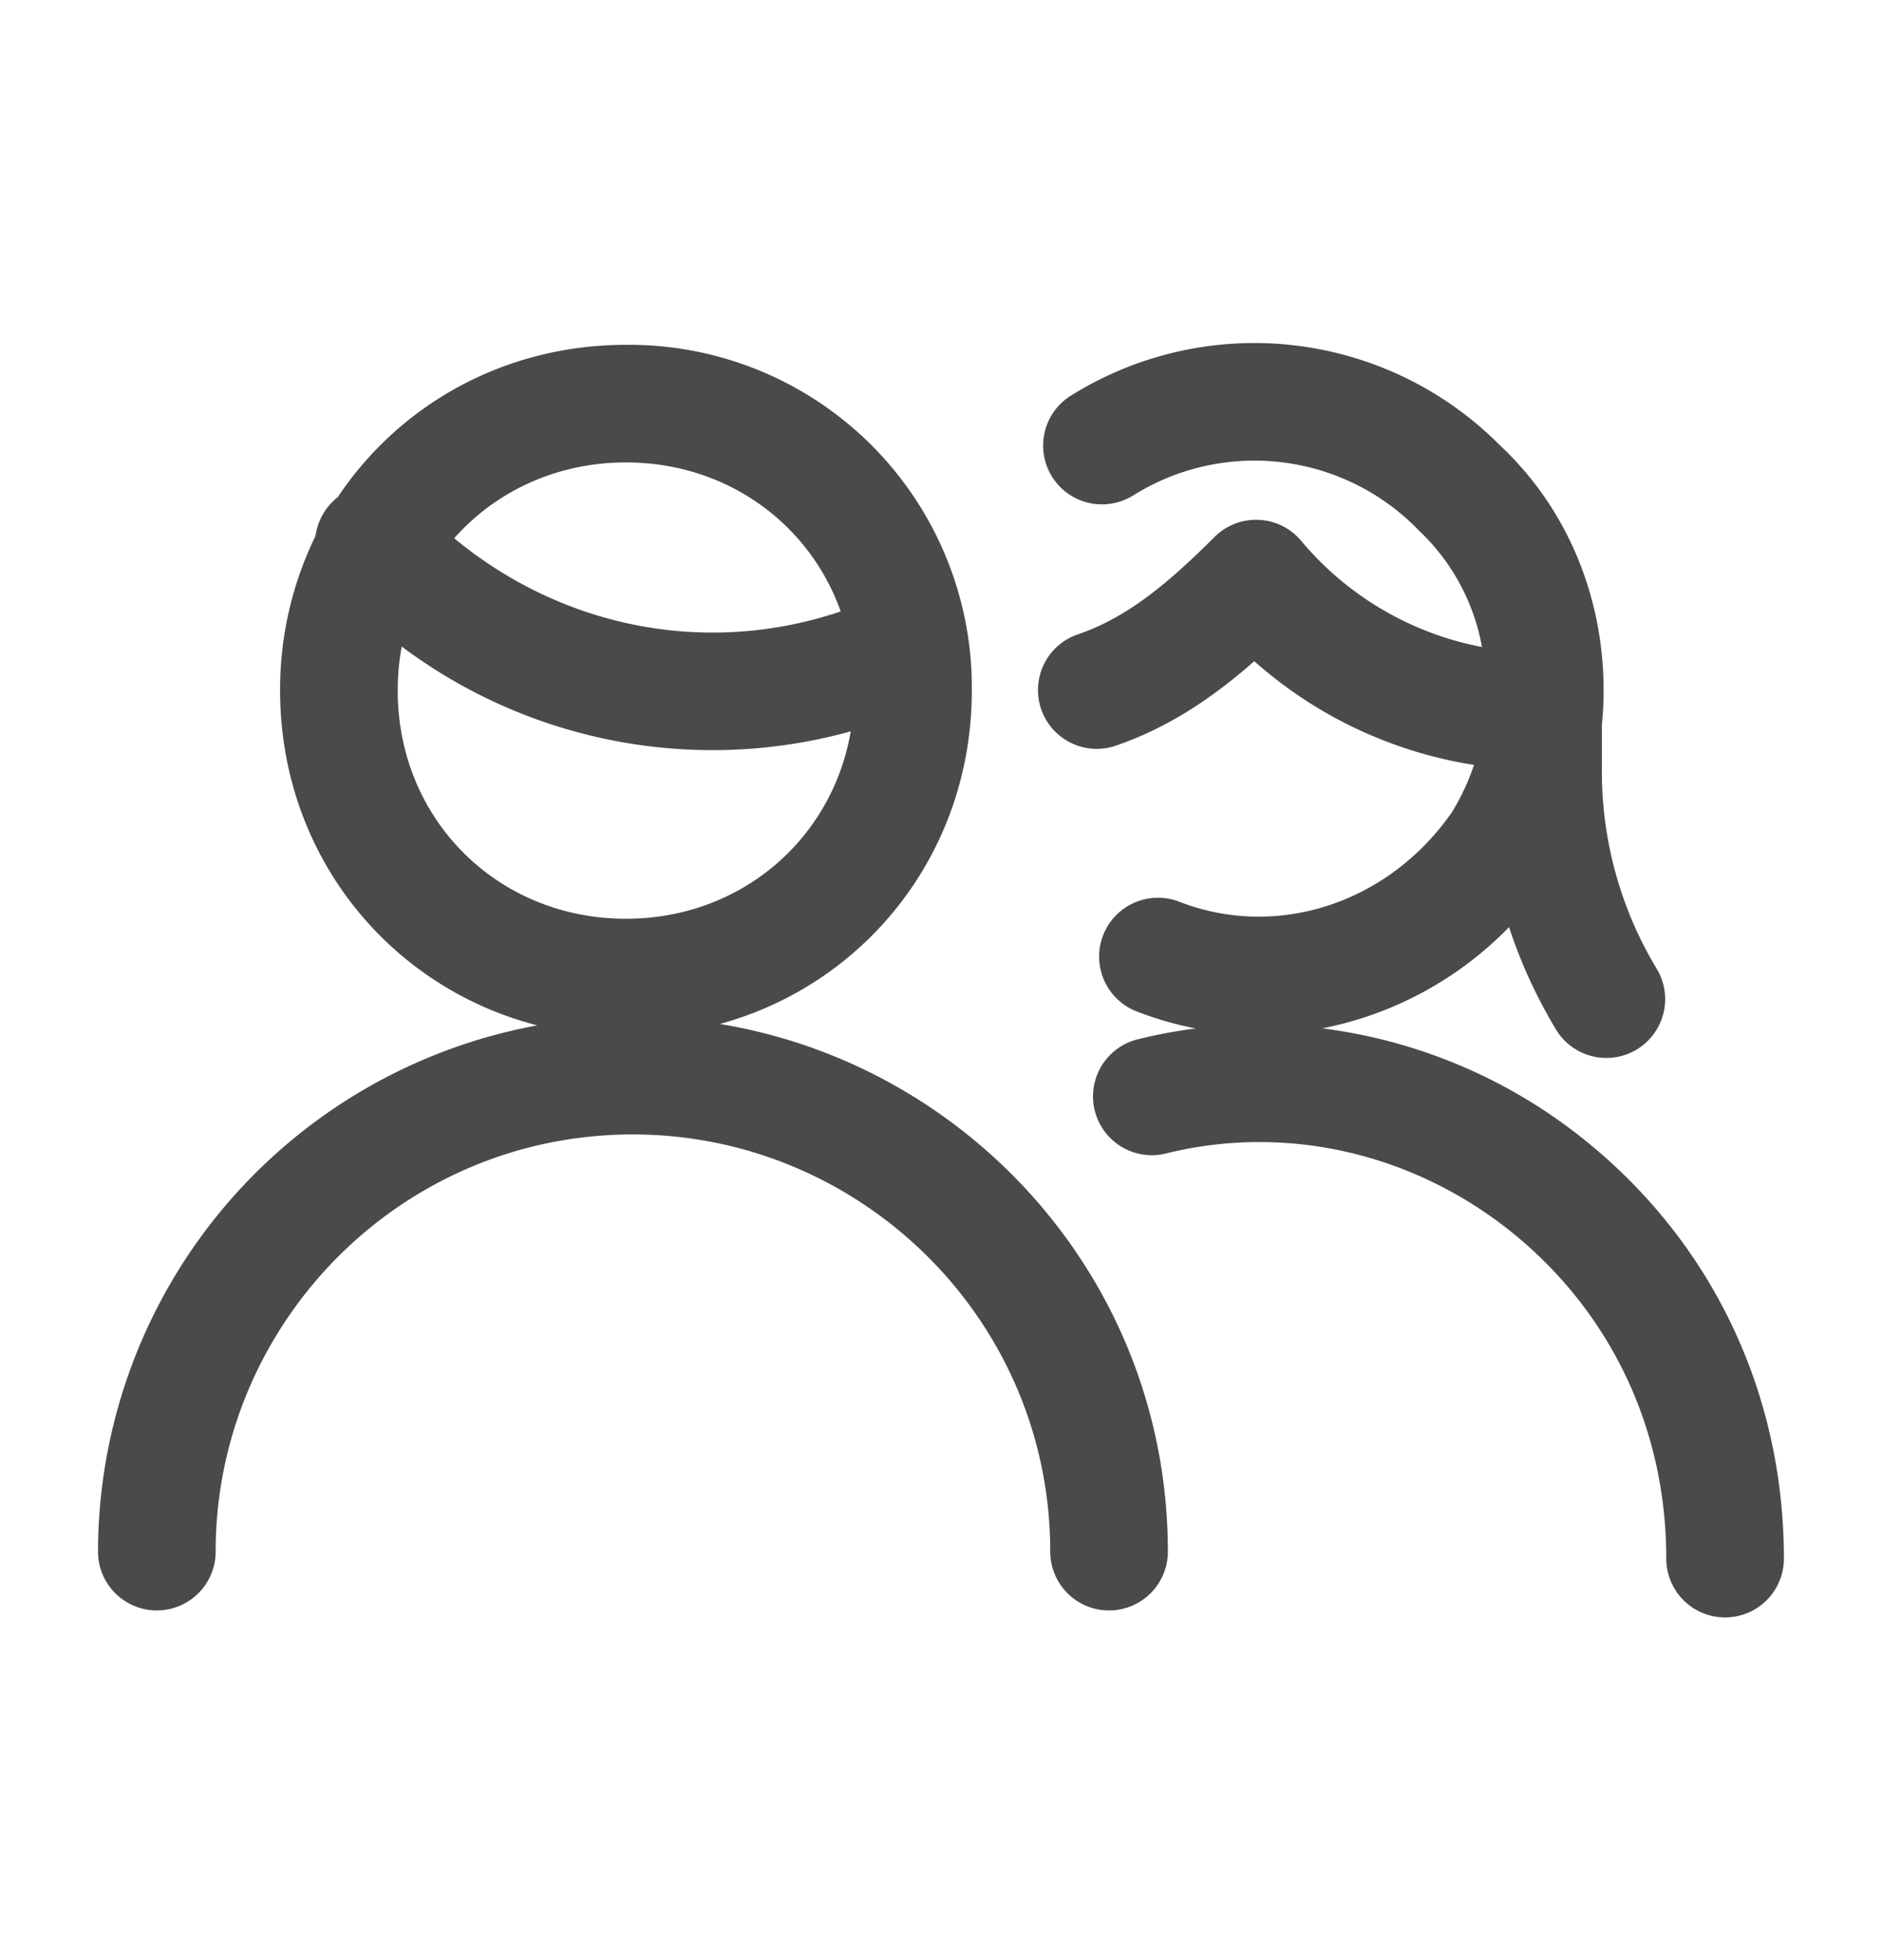 <svg width="24" height="25" fill="none" xmlns="http://www.w3.org/2000/svg"><path fill-rule="evenodd" clip-rule="evenodd" d="M14.451 6.319a2.913 2.913 0 013.646.45 2.7 2.7 0 01.802 1.483 3.977 3.977 0 01-2.305-1.353.75.75 0 00-1.106-.05c-.61.61-1.132 1.038-1.76 1.248A.75.75 0 0014.2 9.52c.71-.237 1.287-.64 1.795-1.087a5.505 5.505 0 002.802 1.323c-.07.21-.164.413-.283.605-.803 1.156-2.224 1.627-3.475 1.14a.75.75 0 00-.544 1.399c.25.097.502.169.755.217a6.462 6.462 0 00-.754.142.75.75 0 00.364 1.455c1.547-.387 3.181-.002 4.434 1.015 1.25 1.017 1.955 2.498 1.955 4.15a.75.75 0 001.5 0c0-2.097-.903-4.009-2.51-5.314a6.67 6.67 0 00-3.377-1.449 4.543 4.543 0 002.382-1.291c.147.449.345.882.594 1.298a.75.75 0 101.286-.772 4.87 4.87 0 01-.696-2.56v-.545c.127-1.292-.3-2.63-1.301-3.567a4.413 4.413 0 00-5.472-.632.75.75 0 10.795 1.272zm-10.427.515a4.463 4.463 0 00-.452 1.974c0 2.076 1.374 3.78 3.28 4.27A6.835 6.835 0 001.25 19.79a.75.75 0 001.5 0c0-2.896 2.35-5.321 5.321-5.321 2.897 0 5.322 2.35 5.322 5.321a.75.75 0 101.5 0c0-3.427-2.511-6.202-5.713-6.73 1.87-.512 3.213-2.2 3.213-4.252a4.37 4.37 0 00-4.41-4.41c-1.549 0-2.89.764-3.675 1.942a.76.76 0 00-.284.494zm1.099 1.412c-.034.18-.051.369-.051.562 0 1.64 1.27 2.91 2.91 2.91 1.462 0 2.63-1.01 2.867-2.39a6.605 6.605 0 01-5.726-1.082zm5.598-.448c-.4-1.123-1.457-1.9-2.739-1.9-.884 0-1.661.37-2.19.967 1.399 1.157 3.238 1.505 4.93.933z" fill="#4A4A4A"/></svg>
